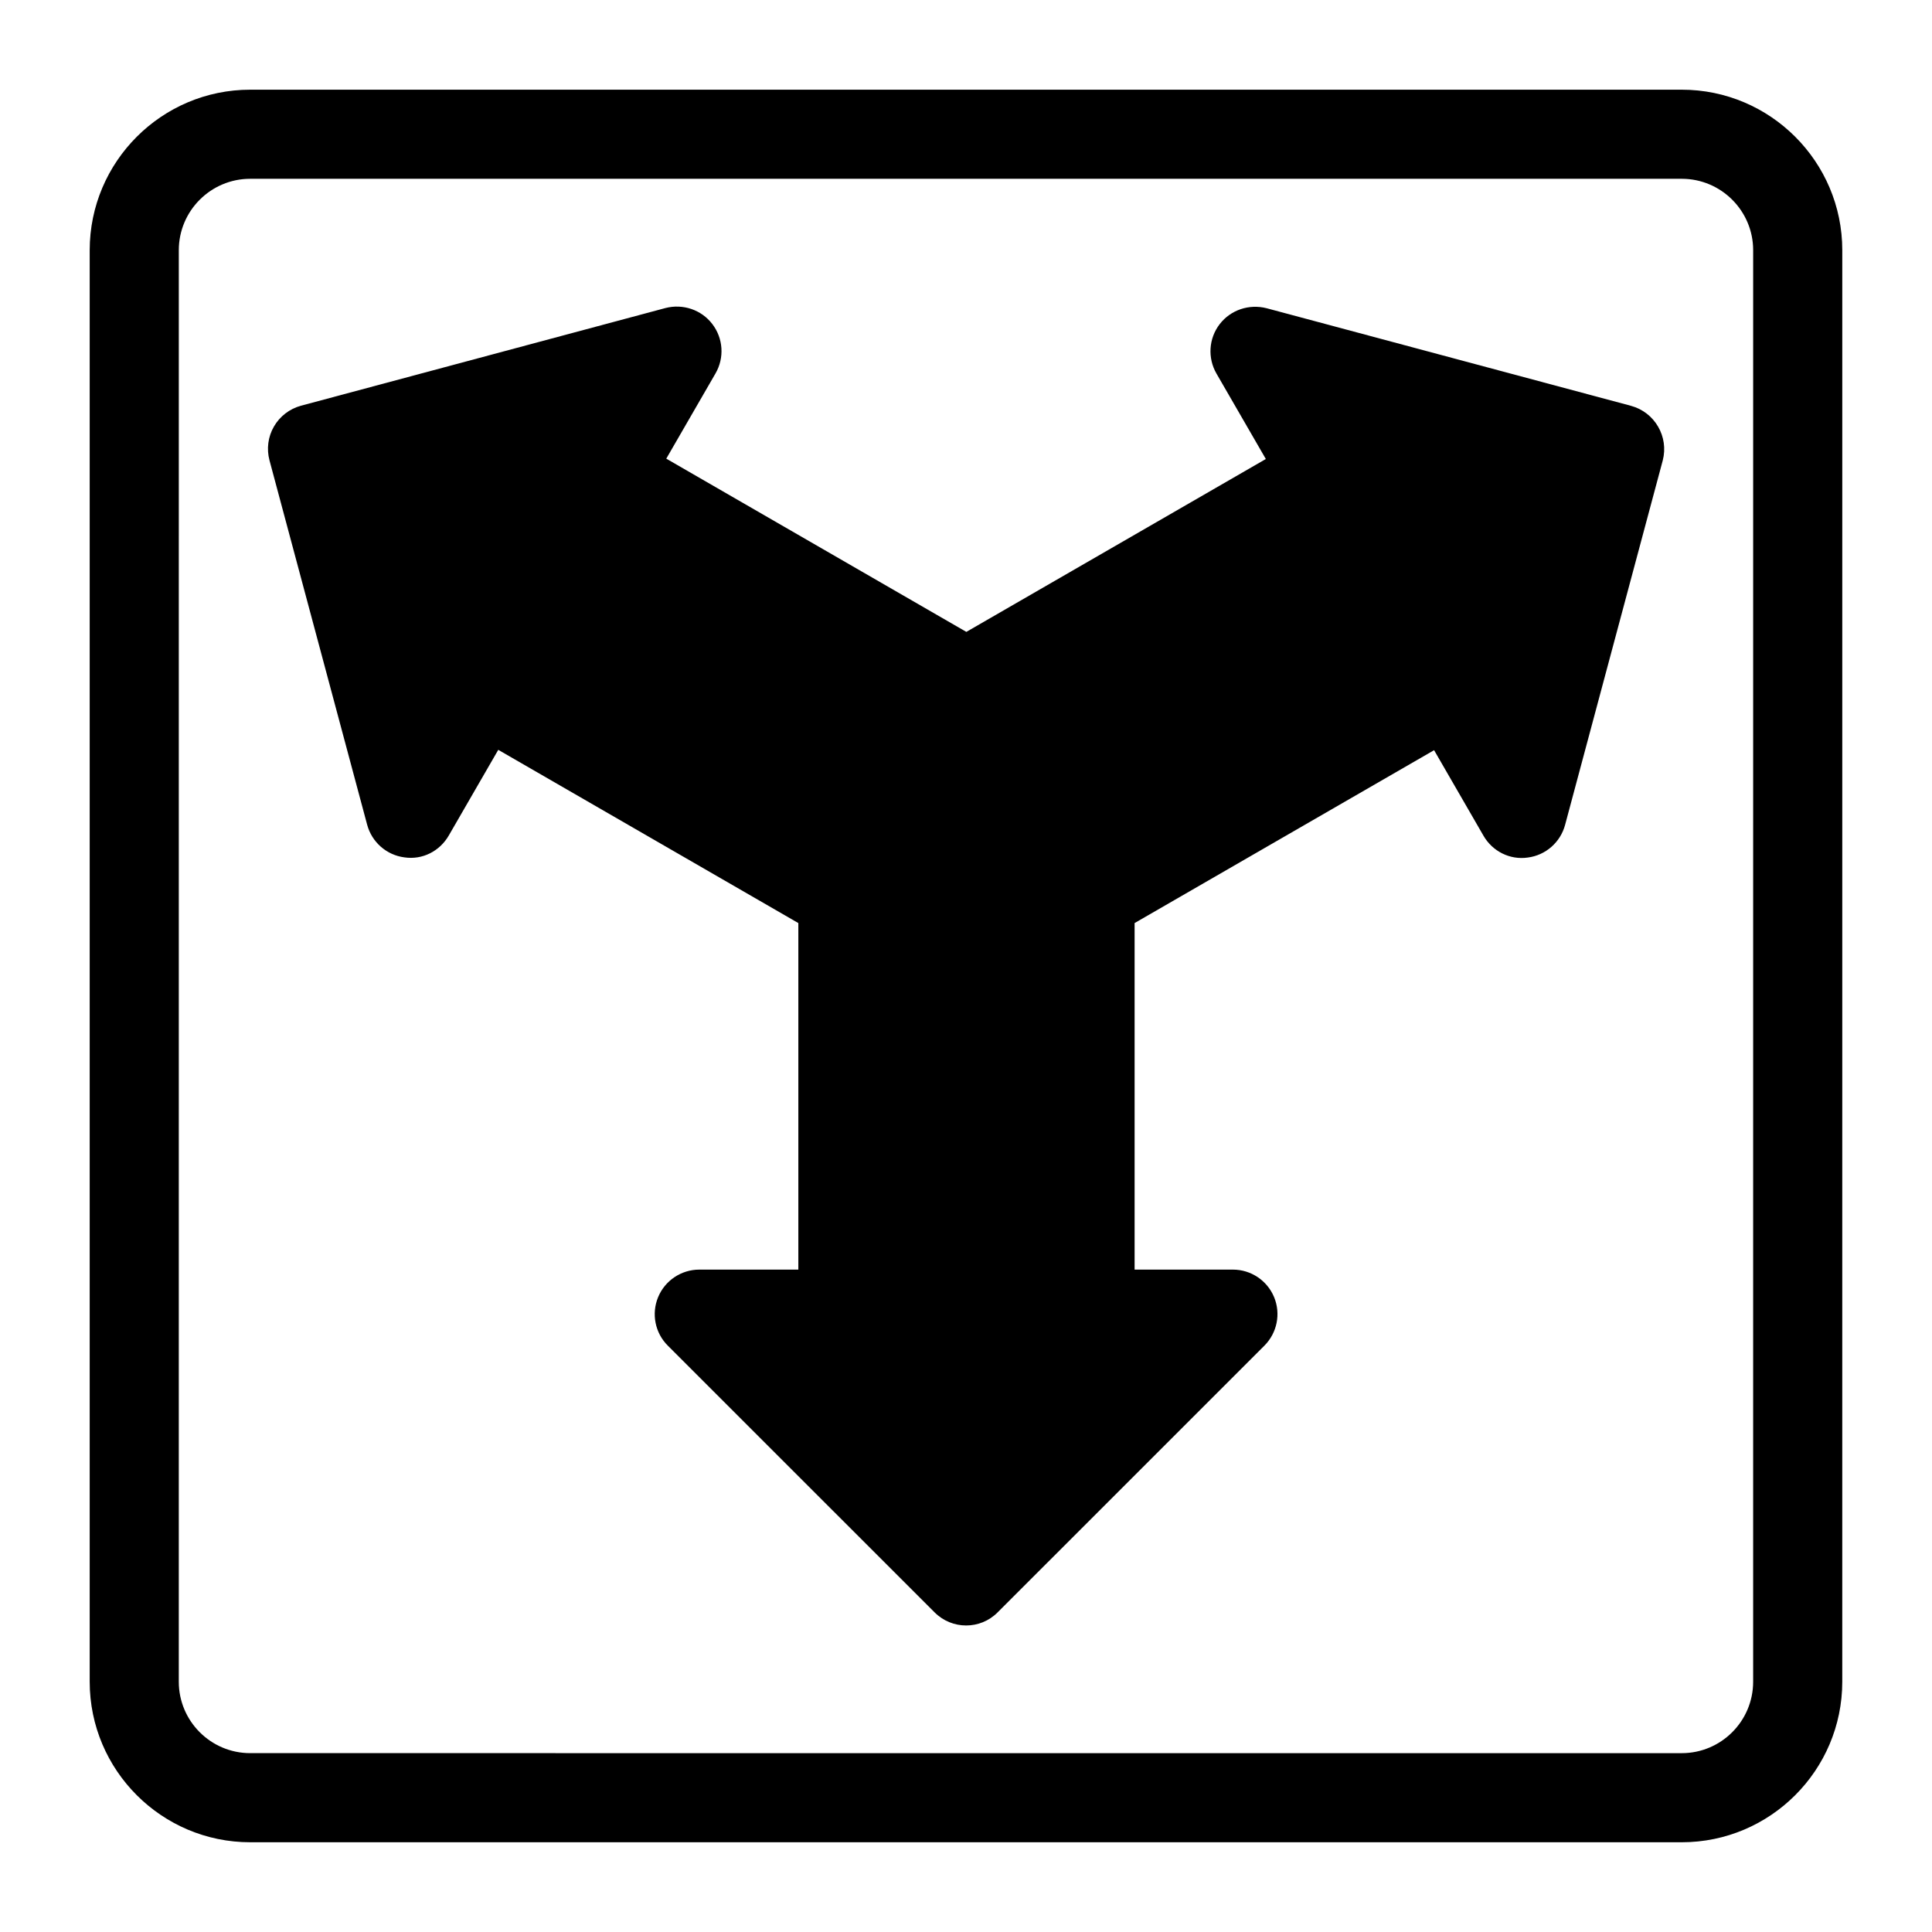 <?xml version="1.0" encoding="UTF-8"?>
<!-- Uploaded to: ICON Repo, www.svgrepo.com, Generator: ICON Repo Mixer Tools -->
<svg fill="#000000" width="800px" height="800px" version="1.1" viewBox="144 144 512 512" xmlns="http://www.w3.org/2000/svg">
 <g>
  <path d="m589.68 167.77h-379.37c-23.457 0-42.539 19.082-42.539 42.539v379.37c0 23.457 19.082 42.539 42.539 42.539h379.37c23.457 0 42.539-19.082 42.539-42.539l0.004-379.37c0-23.457-19.082-42.539-42.539-42.539zm18.922 421.91c0 10.438-8.484 18.926-18.926 18.926l-379.37-0.004c-10.438 0-18.926-8.484-18.926-18.926l0.004-379.37c0-10.438 8.484-18.926 18.926-18.926h379.37c10.438 0 18.926 8.484 18.926 18.926z"/>
  <path d="m576.24 251.55-96.574-25.867c-4.629-1.18-9.508 0.426-12.438 4.219-2.914 3.793-3.242 8.957-0.852 13.098l13.082 22.641-79.367 45.816-79.52-45.91 13.051-22.594c2.394-4.141 2.047-9.305-0.852-13.082-2.898-3.793-7.793-5.434-12.438-4.234l-96.574 25.883c-3.019 0.82-5.602 2.805-7.16 5.512-1.574 2.707-1.984 5.934-1.18 8.957l25.883 96.574c1.242 4.613 5.133 8.031 9.855 8.645 4.816 0.723 9.383-1.652 11.777-5.793l13.113-22.703 79.523 45.91v91.836h-26.246c-4.769 0-9.086 2.883-10.91 7.289-1.828 4.41-0.82 9.492 2.566 12.863l70.707 70.691c2.297 2.297 5.32 3.465 8.344 3.465s6.047-1.148 8.344-3.465l70.707-70.691c3.371-3.387 4.394-8.453 2.566-12.863-1.828-4.41-6.141-7.289-10.91-7.289h-26.055v-91.836l79.367-45.816 13.082 22.656c2.379 4.141 7.008 6.488 11.762 5.793 4.738-0.613 8.629-4.031 9.871-8.645l25.883-96.59c1.633-6.297-2.113-12.766-8.41-14.469z"/>
 </g>
</svg>